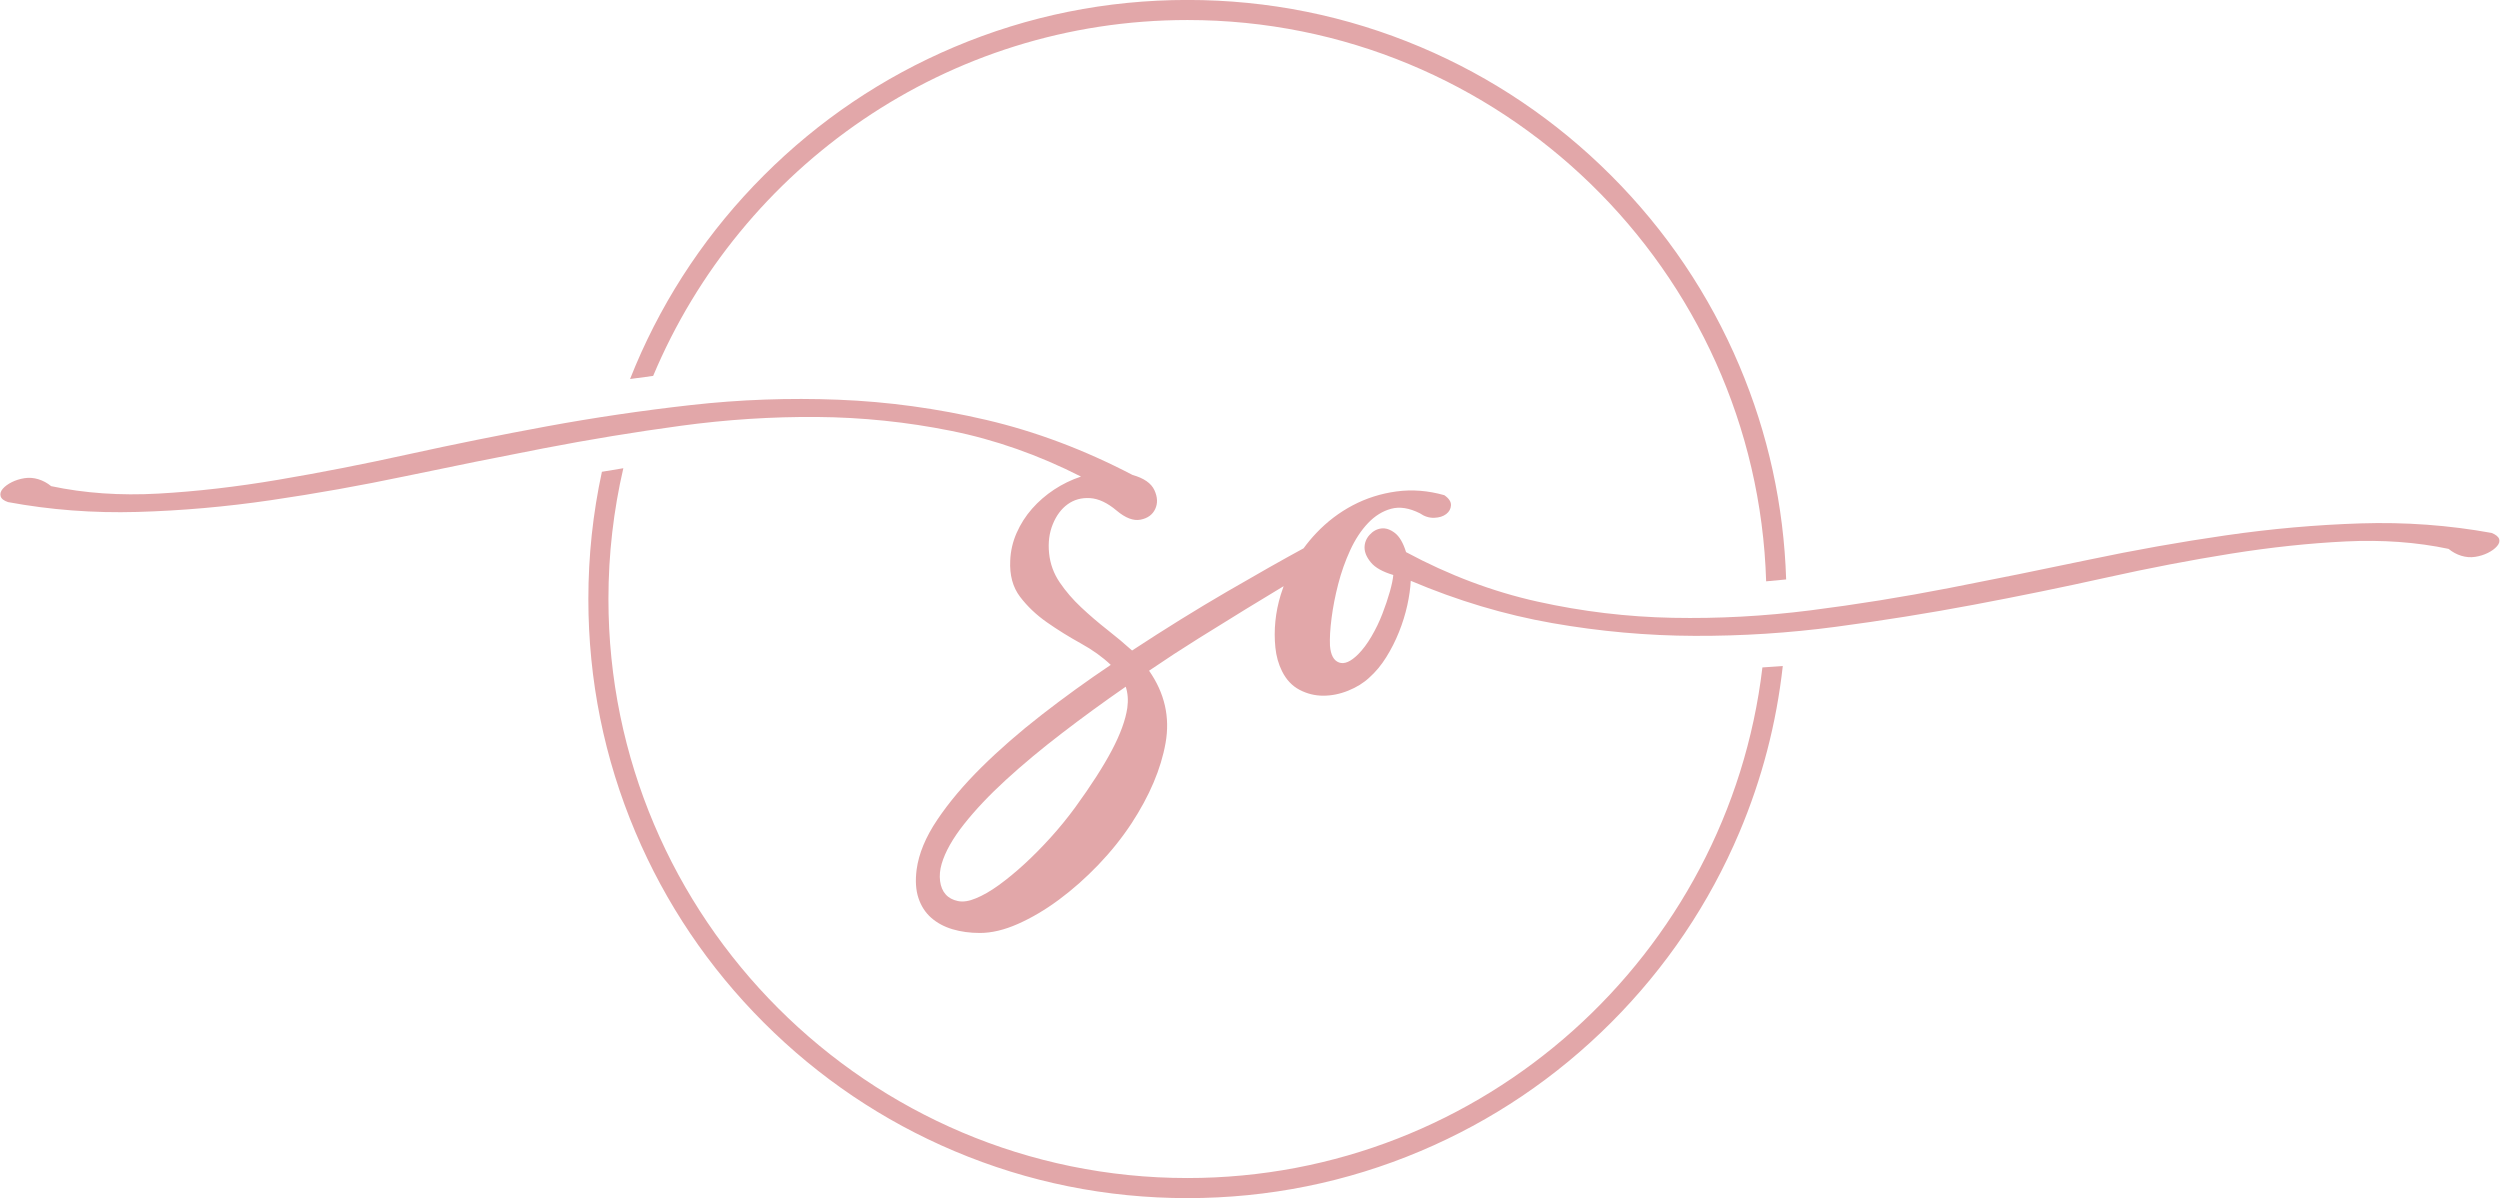 <?xml version="1.0" encoding="UTF-8" standalone="no"?><svg xmlns="http://www.w3.org/2000/svg" xmlns:xlink="http://www.w3.org/1999/xlink" fill="#e2a7a9" height="716.3" preserveAspectRatio="xMidYMid meet" version="1" viewBox="252.8 641.9 1494.5 716.3" width="1494.5" zoomAndPan="magnify"><g id="change1_1"><path d="M962.64,653.87c187.32,0,340.35,149.57,345.96,335.55c3.99-0.33,7.97-0.71,11.96-1.13 c-1.41-44.21-10.77-87.11-27.94-127.69c-18.04-42.65-43.86-80.94-76.75-113.83s-71.19-58.71-113.83-76.75 c-44.16-18.68-91.06-28.15-139.4-28.15s-95.25,9.47-139.4,28.15c-42.65,18.04-80.94,43.86-113.83,76.75s-58.71,71.19-76.75,113.83 c-1.11,2.61-2.17,5.24-3.21,7.87c4.59-0.64,9.19-1.26,13.8-1.85C695.58,741.79,819.04,653.87,962.64,653.87z"/><path d="M962.64,1346.13c-190.85,0-346.12-155.27-346.12-346.12c0-26.89,3.08-53.07,8.91-78.21c-4.27,0.69-8.54,1.4-12.81,2.13 c-5.37,24.82-8.1,50.24-8.1,76.08c0,48.34,9.47,95.25,28.15,139.4c18.04,42.65,43.86,80.94,76.75,113.83s71.19,58.71,113.83,76.75 c44.16,18.68,91.06,28.15,139.4,28.15s95.25-9.47,139.4-28.15c42.65-18.04,80.95-43.86,113.83-76.75s58.71-71.19,76.75-113.83 c13.47-31.85,22.12-65.13,25.92-99.35c-4.06,0.32-8.12,0.59-12.18,0.83C1286.07,1212.54,1139.67,1346.13,962.64,1346.13z"/><path d="M1746.8,964.16c-0.43-1.38-1.91-2.59-4.45-3.66c-25.65-4.66-51.78-6.57-78.38-5.72c-26.61,0.85-53.48,3.23-80.61,7.16 c-27.14,3.92-54.54,8.8-82.2,14.63c-27.67,5.83-55.38,11.45-83.15,16.85c-27.77,5.41-55.44,9.86-83,13.36 c-27.56,3.5-54.96,4.98-82.2,4.45c-27.24-0.53-54.22-3.76-80.93-9.7c-26.71-5.93-52.9-15.79-78.54-29.57 c-1.7-5.51-3.92-9.33-6.68-11.45c-2.76-2.12-5.46-3.02-8.11-2.7c-2.65,0.32-4.98,1.59-7,3.82c-2.02,2.23-3.02,4.77-3.02,7.63 s1.27,5.83,3.82,8.9c2.54,3.08,7,5.57,13.36,7.47c-0.21,2.54-0.9,5.88-2.07,10.02c-1.17,4.13-2.65,8.54-4.45,13.2 c-1.8,4.67-3.97,9.17-6.52,13.51c-2.54,4.35-5.2,7.9-7.95,10.65c-4.45,4.45-8.27,6.1-11.45,4.93c-3.18-1.16-4.98-4.5-5.41-10.02 c-0.21-4.45,0.1-9.96,0.95-16.54c0.84-6.57,2.17-13.36,3.98-20.35c1.8-7,4.18-13.72,7.15-20.19c2.97-6.46,6.52-11.87,10.65-16.22 c4.13-4.34,8.74-7.2,13.83-8.58c5.09-1.38,10.81-0.48,17.17,2.7c2.75,1.91,5.61,2.81,8.58,2.7c2.97-0.1,5.35-0.84,7.16-2.23 c1.8-1.38,2.75-3.12,2.86-5.25c0.1-2.12-1.22-4.13-3.98-6.04c-9.75-2.75-19.29-3.5-28.62-2.23c-9.33,1.27-18.02,4.03-26.08,8.27 c-8.06,4.24-15.32,9.75-21.78,16.54c-2.78,2.92-5.32,5.98-7.65,9.18c-12.42,6.75-27.62,15.34-45.61,25.8 c-18.23,10.6-37.21,22.37-56.92,35.3c-4.45-4.02-9.38-8.16-14.79-12.4c-5.41-4.24-10.6-8.69-15.58-13.36 c-4.98-4.66-9.28-9.64-12.88-14.95c-3.61-5.3-5.72-11.13-6.36-17.49c-0.64-6.36,0.1-12.13,2.23-17.33 c2.12-5.19,5.09-9.17,8.9-11.92c3.82-2.75,8.27-3.97,13.36-3.66c5.09,0.32,10.38,2.81,15.9,7.47c5.3,4.45,10.07,6.26,14.31,5.41 c4.24-0.84,7.15-2.97,8.74-6.36c1.59-3.39,1.43-7.15-0.48-11.29c-1.91-4.13-6.26-7.16-13.04-9.06 c-28.83-15.05-57.98-26.02-87.45-32.91c-29.46-6.89-58.93-10.92-88.4-12.08c-29.46-1.16-58.83-0.1-88.08,3.18 c-29.25,3.29-57.98,7.53-86.17,12.72c-28.19,5.2-55.75,10.76-82.68,16.69c-26.92,5.94-52.89,11.03-77.91,15.26 c-25.01,4.24-48.92,7-71.71,8.27c-22.79,1.27-44.15-0.21-64.08-4.45c-2.33-1.91-4.87-3.28-7.63-4.13 c-2.75-0.84-5.51-1.06-8.27-0.64c-2.75,0.43-5.3,1.22-7.63,2.38c-2.33,1.17-4.13,2.5-5.41,3.98c-1.27,1.49-1.69,2.97-1.27,4.45 c0.43,1.49,1.91,2.65,4.45,3.5c25.23,4.67,50.99,6.63,77.27,5.88c26.29-0.74,52.84-3.07,79.66-7c26.82-3.92,53.85-8.75,81.09-14.47 c27.24-5.72,54.59-11.23,82.04-16.54c27.46-5.3,54.85-9.8,82.2-13.51c27.35-3.71,54.49-5.46,81.41-5.25 c26.92,0.21,53.58,2.97,79.97,8.27c26.39,5.3,52.31,14.42,77.75,27.35c-5.72,1.91-11.08,4.51-16.06,7.79 c-4.98,3.29-9.38,7.11-13.2,11.45c-3.82,4.35-6.89,9.17-9.22,14.47c-2.34,5.3-3.6,10.81-3.82,16.54 c-0.42,8.69,1.54,15.9,5.88,21.62c4.34,5.72,9.7,10.81,16.06,15.26c6.36,4.45,13.09,8.64,20.19,12.56 c7.1,3.92,13.09,8.22,17.97,12.88c-14.21,9.54-27.98,19.51-41.34,29.89s-25.33,20.83-35.93,31.32 c-10.6,10.49-19.4,20.93-26.39,31.32c-7,10.38-11.13,20.35-12.4,29.89c-0.84,6.57-0.48,12.24,1.11,17.01 c1.59,4.77,4.13,8.69,7.63,11.77c3.5,3.07,7.74,5.35,12.72,6.84c4.98,1.48,10.44,2.23,16.38,2.23c7,0,14.58-1.8,22.74-5.41 c8.16-3.61,16.32-8.43,24.49-14.47c8.16-6.04,16-12.99,23.53-20.83c7.52-7.84,14.15-16.11,19.87-24.8 c10.81-16.54,17.59-32.54,20.35-48.02c2.75-15.48-0.53-29.89-9.86-43.25c9.96-6.78,19.87-13.25,29.73-19.4 c9.86-6.15,19.18-11.92,27.98-17.33c8.07-4.96,15.64-9.55,22.73-13.8c-0.61,1.7-1.2,3.43-1.75,5.21 c-1.59,5.2-2.65,10.44-3.18,15.74c-0.53,5.3-0.53,10.55,0,15.74c0.53,5.2,1.86,9.91,3.98,14.15c2.54,5.09,6.04,8.8,10.49,11.13 c4.45,2.33,9.17,3.5,14.15,3.5c4.98,0,9.96-1,14.95-3.02c4.98-2.01,9.17-4.61,12.56-7.79c3.82-3.39,7.2-7.47,10.17-12.24 c2.97-4.77,5.51-9.8,7.63-15.1c2.12-5.3,3.76-10.6,4.93-15.9c1.16-5.3,1.85-10.18,2.07-14.63c27.98,11.88,56.17,20.3,84.58,25.28 c28.41,4.98,56.76,7.53,85.06,7.63c28.3,0.11,56.44-1.69,84.43-5.41c27.98-3.71,55.49-8.11,82.52-13.2 c27.03-5.09,53.42-10.49,79.18-16.22c25.76-5.72,50.61-10.49,74.57-14.31c23.95-3.82,46.85-6.25,68.69-7.31 c21.83-1.06,42.29,0.43,61.37,4.45c2.33,1.91,4.87,3.29,7.63,4.13c2.75,0.85,5.51,1.06,8.27,0.64c2.75-0.42,5.3-1.22,7.63-2.38 c2.33-1.16,4.13-2.49,5.41-3.97C1746.8,966.97,1747.22,965.54,1746.8,964.16z M926.7,1065.12c-1.06,7.2-4.13,15.63-9.22,25.28 c-5.09,9.64-12.4,21.04-21.94,34.18c-4.67,6.36-9.59,12.4-14.79,18.13c-5.2,5.72-10.39,10.97-15.58,15.74 c-5.2,4.77-10.28,8.95-15.26,12.56c-4.98,3.6-9.59,6.25-13.83,7.95c-4.02,1.69-7.58,2.23-10.65,1.59 c-3.07-0.64-5.51-1.96-7.31-3.98c-1.8-2.02-2.91-4.67-3.34-7.95c-0.42-3.29-0.1-6.73,0.95-10.33c2.12-7.21,6.57-15.1,13.36-23.69 c6.79-8.59,15.16-17.44,25.12-26.55c9.96-9.12,21.09-18.39,33.39-27.82c12.29-9.44,25.01-18.71,38.16-27.82 C927.02,1056.21,927.34,1060.46,926.7,1065.12z"/></g></svg>